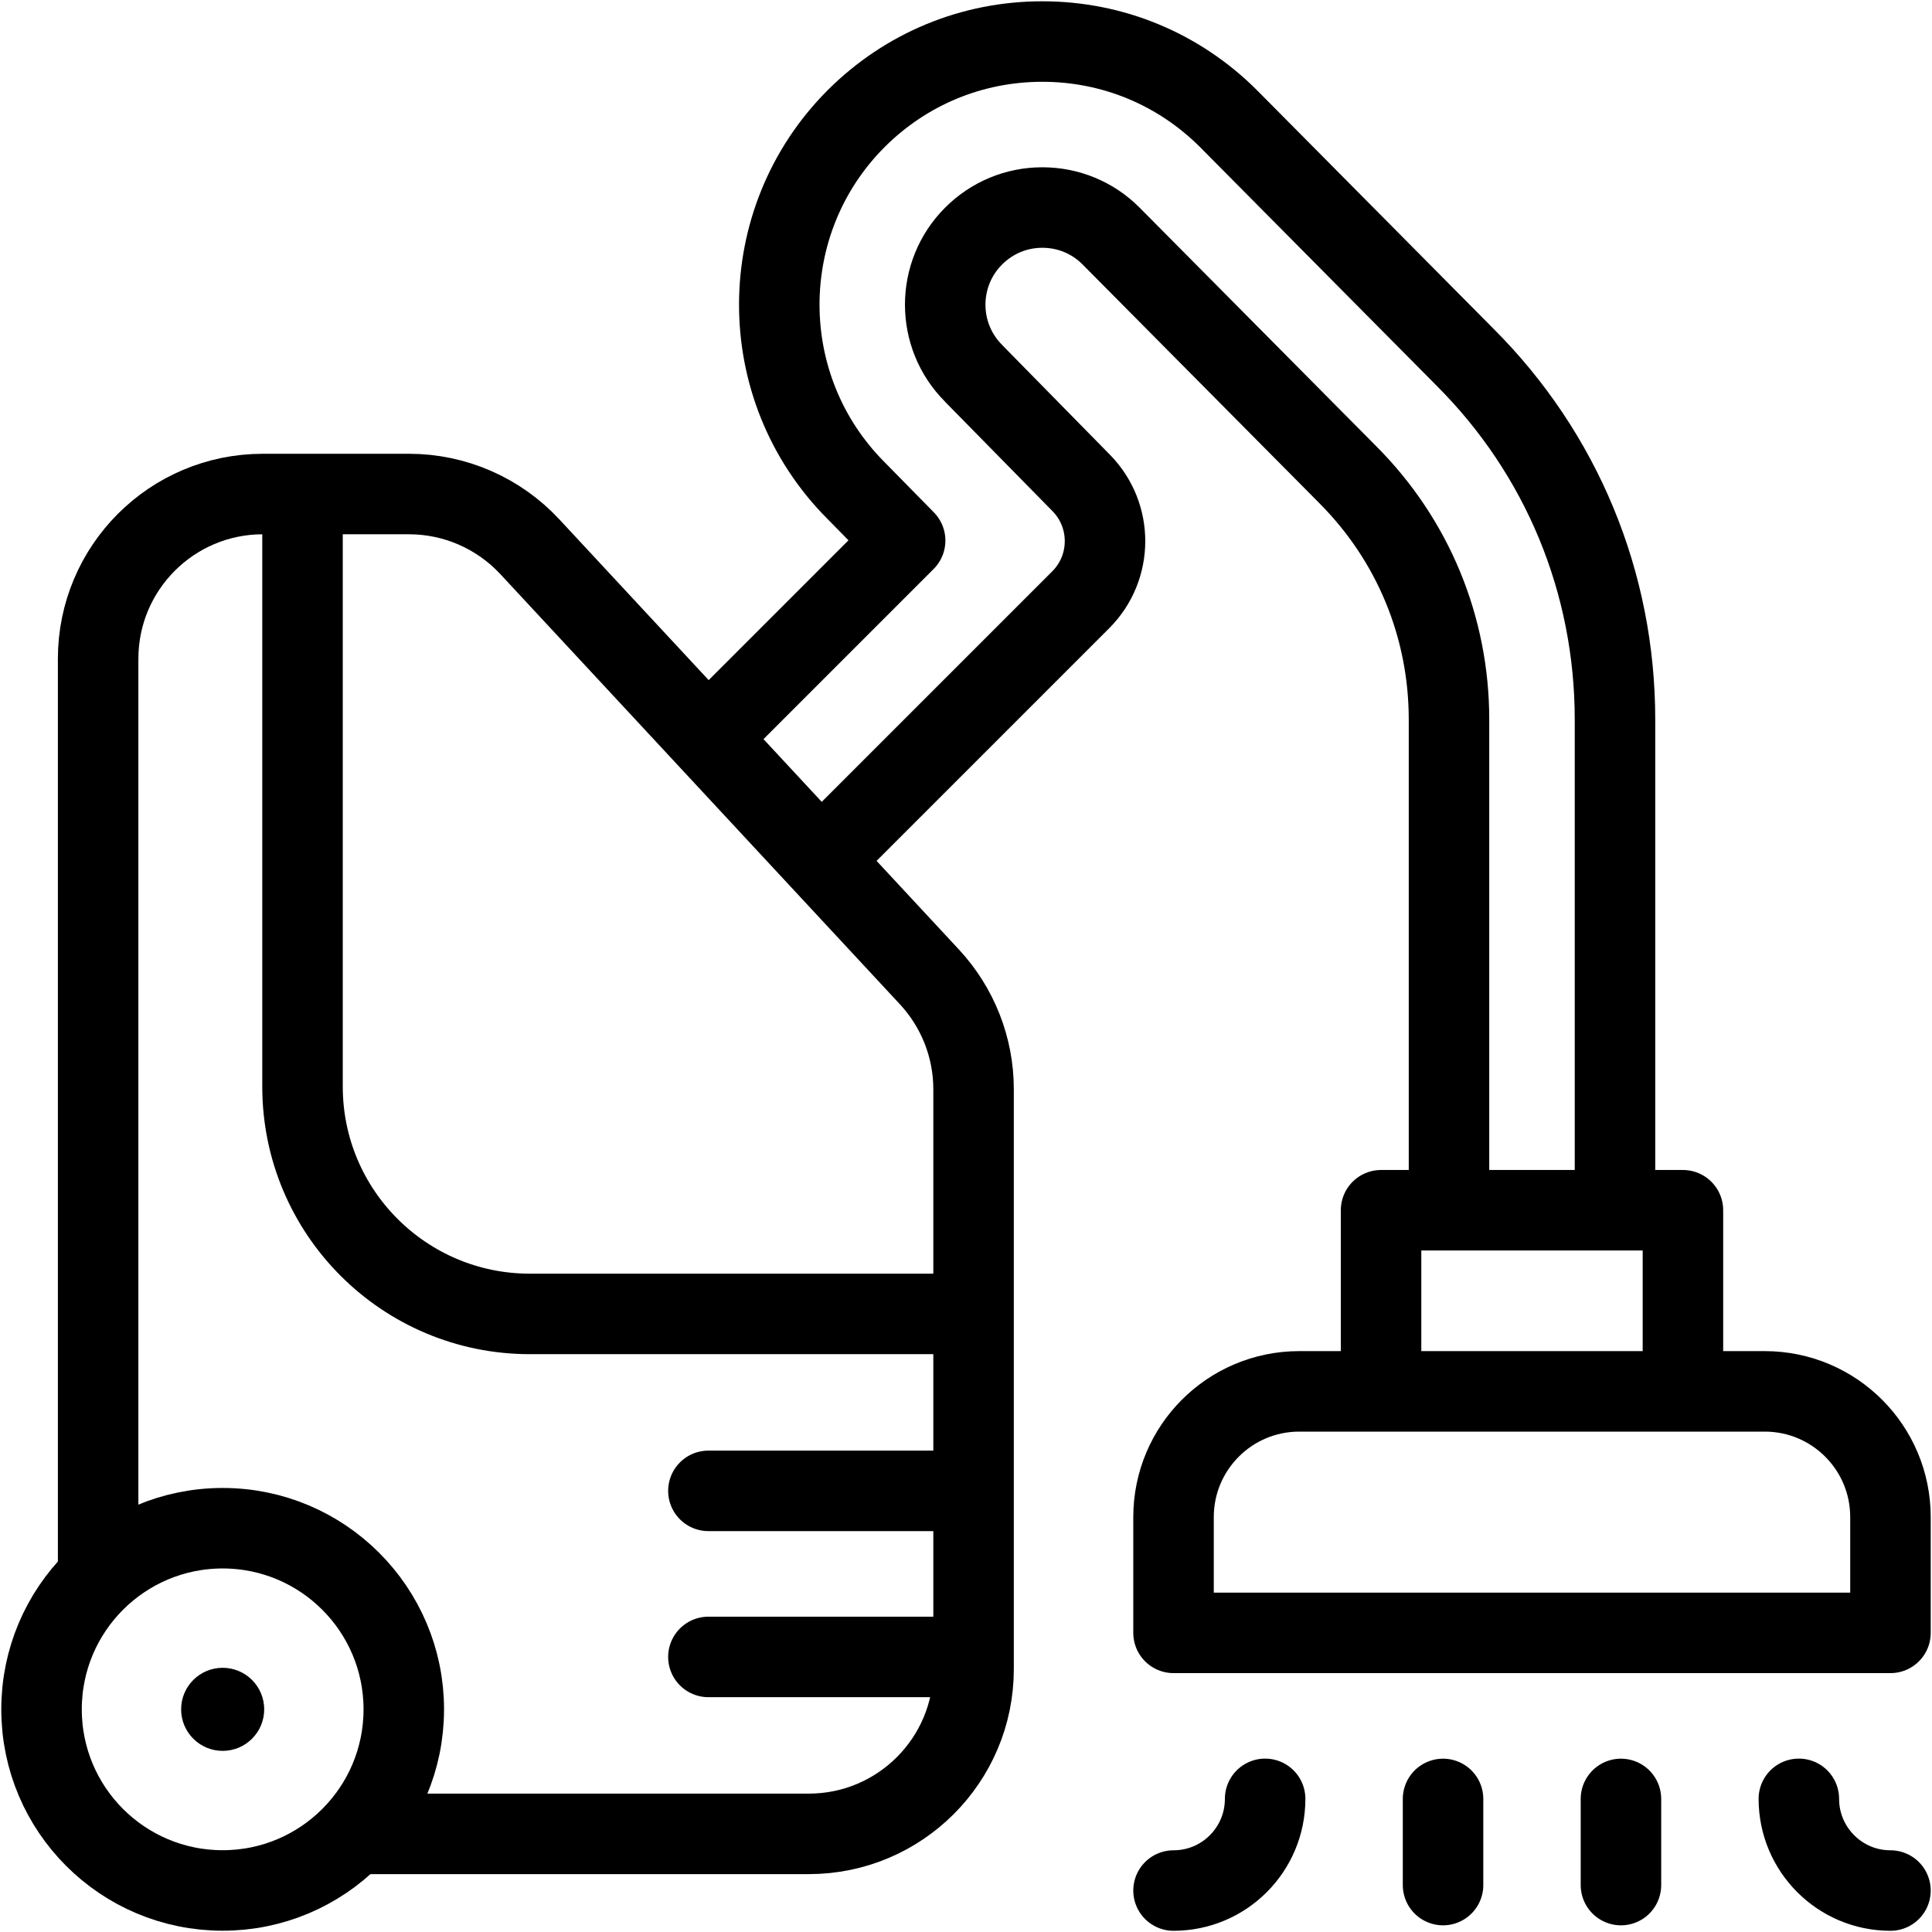 <svg width="24" height="24" viewBox="0 0 24 24" fill="none" xmlns="http://www.w3.org/2000/svg">
<g clip-path="url(#clip0_50_1168)">
<path d="M23.484 23.485C22.856 23.485 22.346 22.975 22.346 22.346" stroke="black" stroke-miterlimit="10" stroke-linecap="round" stroke-linejoin="round"/>
<path d="M14.578 23.485C15.207 23.485 15.716 22.975 15.716 22.346" stroke="black" stroke-miterlimit="10" stroke-linecap="round" stroke-linejoin="round"/>
<path d="M17.926 22.347V23.417" stroke="black" stroke-miterlimit="10" stroke-linecap="round" stroke-linejoin="round"/>
<path d="M20.136 22.347V23.417" stroke="black" stroke-miterlimit="10" stroke-linecap="round" stroke-linejoin="round"/>
<path d="M12 18.52H8.8" stroke="black" stroke-miterlimit="10" stroke-linecap="round" stroke-linejoin="round"/>
<path d="M12 20.583H8.8" stroke="black" stroke-miterlimit="10" stroke-linecap="round" stroke-linejoin="round"/>
<path d="M10.205 10.671L13.425 7.451C13.825 7.051 13.828 6.403 13.431 5.999L12.101 4.645C12.099 4.643 12.097 4.64 12.095 4.638C11.624 4.168 11.624 3.402 12.095 2.932C12.323 2.704 12.626 2.578 12.948 2.578C13.271 2.578 13.574 2.704 13.799 2.929L16.738 5.892C17.552 6.706 18 7.788 18 8.939V15.034" stroke="black" stroke-miterlimit="10" stroke-linejoin="round"/>
<path d="M20.062 15.034V8.939C20.062 7.237 19.4 5.637 18.199 4.437L15.26 1.473C14.642 0.856 13.821 0.516 12.948 0.516C12.075 0.516 11.254 0.856 10.636 1.473C9.363 2.747 9.362 4.818 10.633 6.093L11.244 6.715L8.8 9.159" stroke="black" stroke-miterlimit="10" stroke-linejoin="round"/>
<path d="M16.14 17.284H21.922C22.785 17.284 23.484 17.983 23.484 18.846V20.284H14.578V18.846C14.578 17.983 15.277 17.284 16.14 17.284Z" stroke="black" stroke-miterlimit="10" stroke-linejoin="round"/>
<path d="M20.906 17.284V15.034H17.156V17.284" stroke="black" stroke-miterlimit="10" stroke-linejoin="round"/>
<circle cx="2.766" cy="21.234" r="0.516" fill="black"/>
<path d="M2.766 23.484C4.008 23.484 5.016 22.477 5.016 21.234C5.016 19.992 4.008 18.984 2.766 18.984C1.523 18.984 0.516 19.992 0.516 21.234C0.516 22.477 1.523 23.484 2.766 23.484Z" stroke="black" stroke-miterlimit="10" stroke-linecap="round" stroke-linejoin="round"/>
<path d="M4.399 22.781H10.047C11.177 22.781 12.094 21.865 12.094 20.735V13.53C12.094 13.013 11.898 12.516 11.547 12.137L6.581 6.791C6.193 6.374 5.65 6.137 5.081 6.137H3.265C2.135 6.137 1.219 7.053 1.219 8.184V19.601" stroke="black" stroke-miterlimit="10" stroke-linejoin="round"/>
<path d="M3.758 6.137V13.498C3.758 15.058 5.022 16.322 6.582 16.322H12.094" stroke="black" stroke-miterlimit="10" stroke-linejoin="round"/>
</g>
<defs>
<clipPath id="clip0_50_1168">
<rect width="24" height="24" fill="white"/>
</clipPath>
</defs>
</svg>

